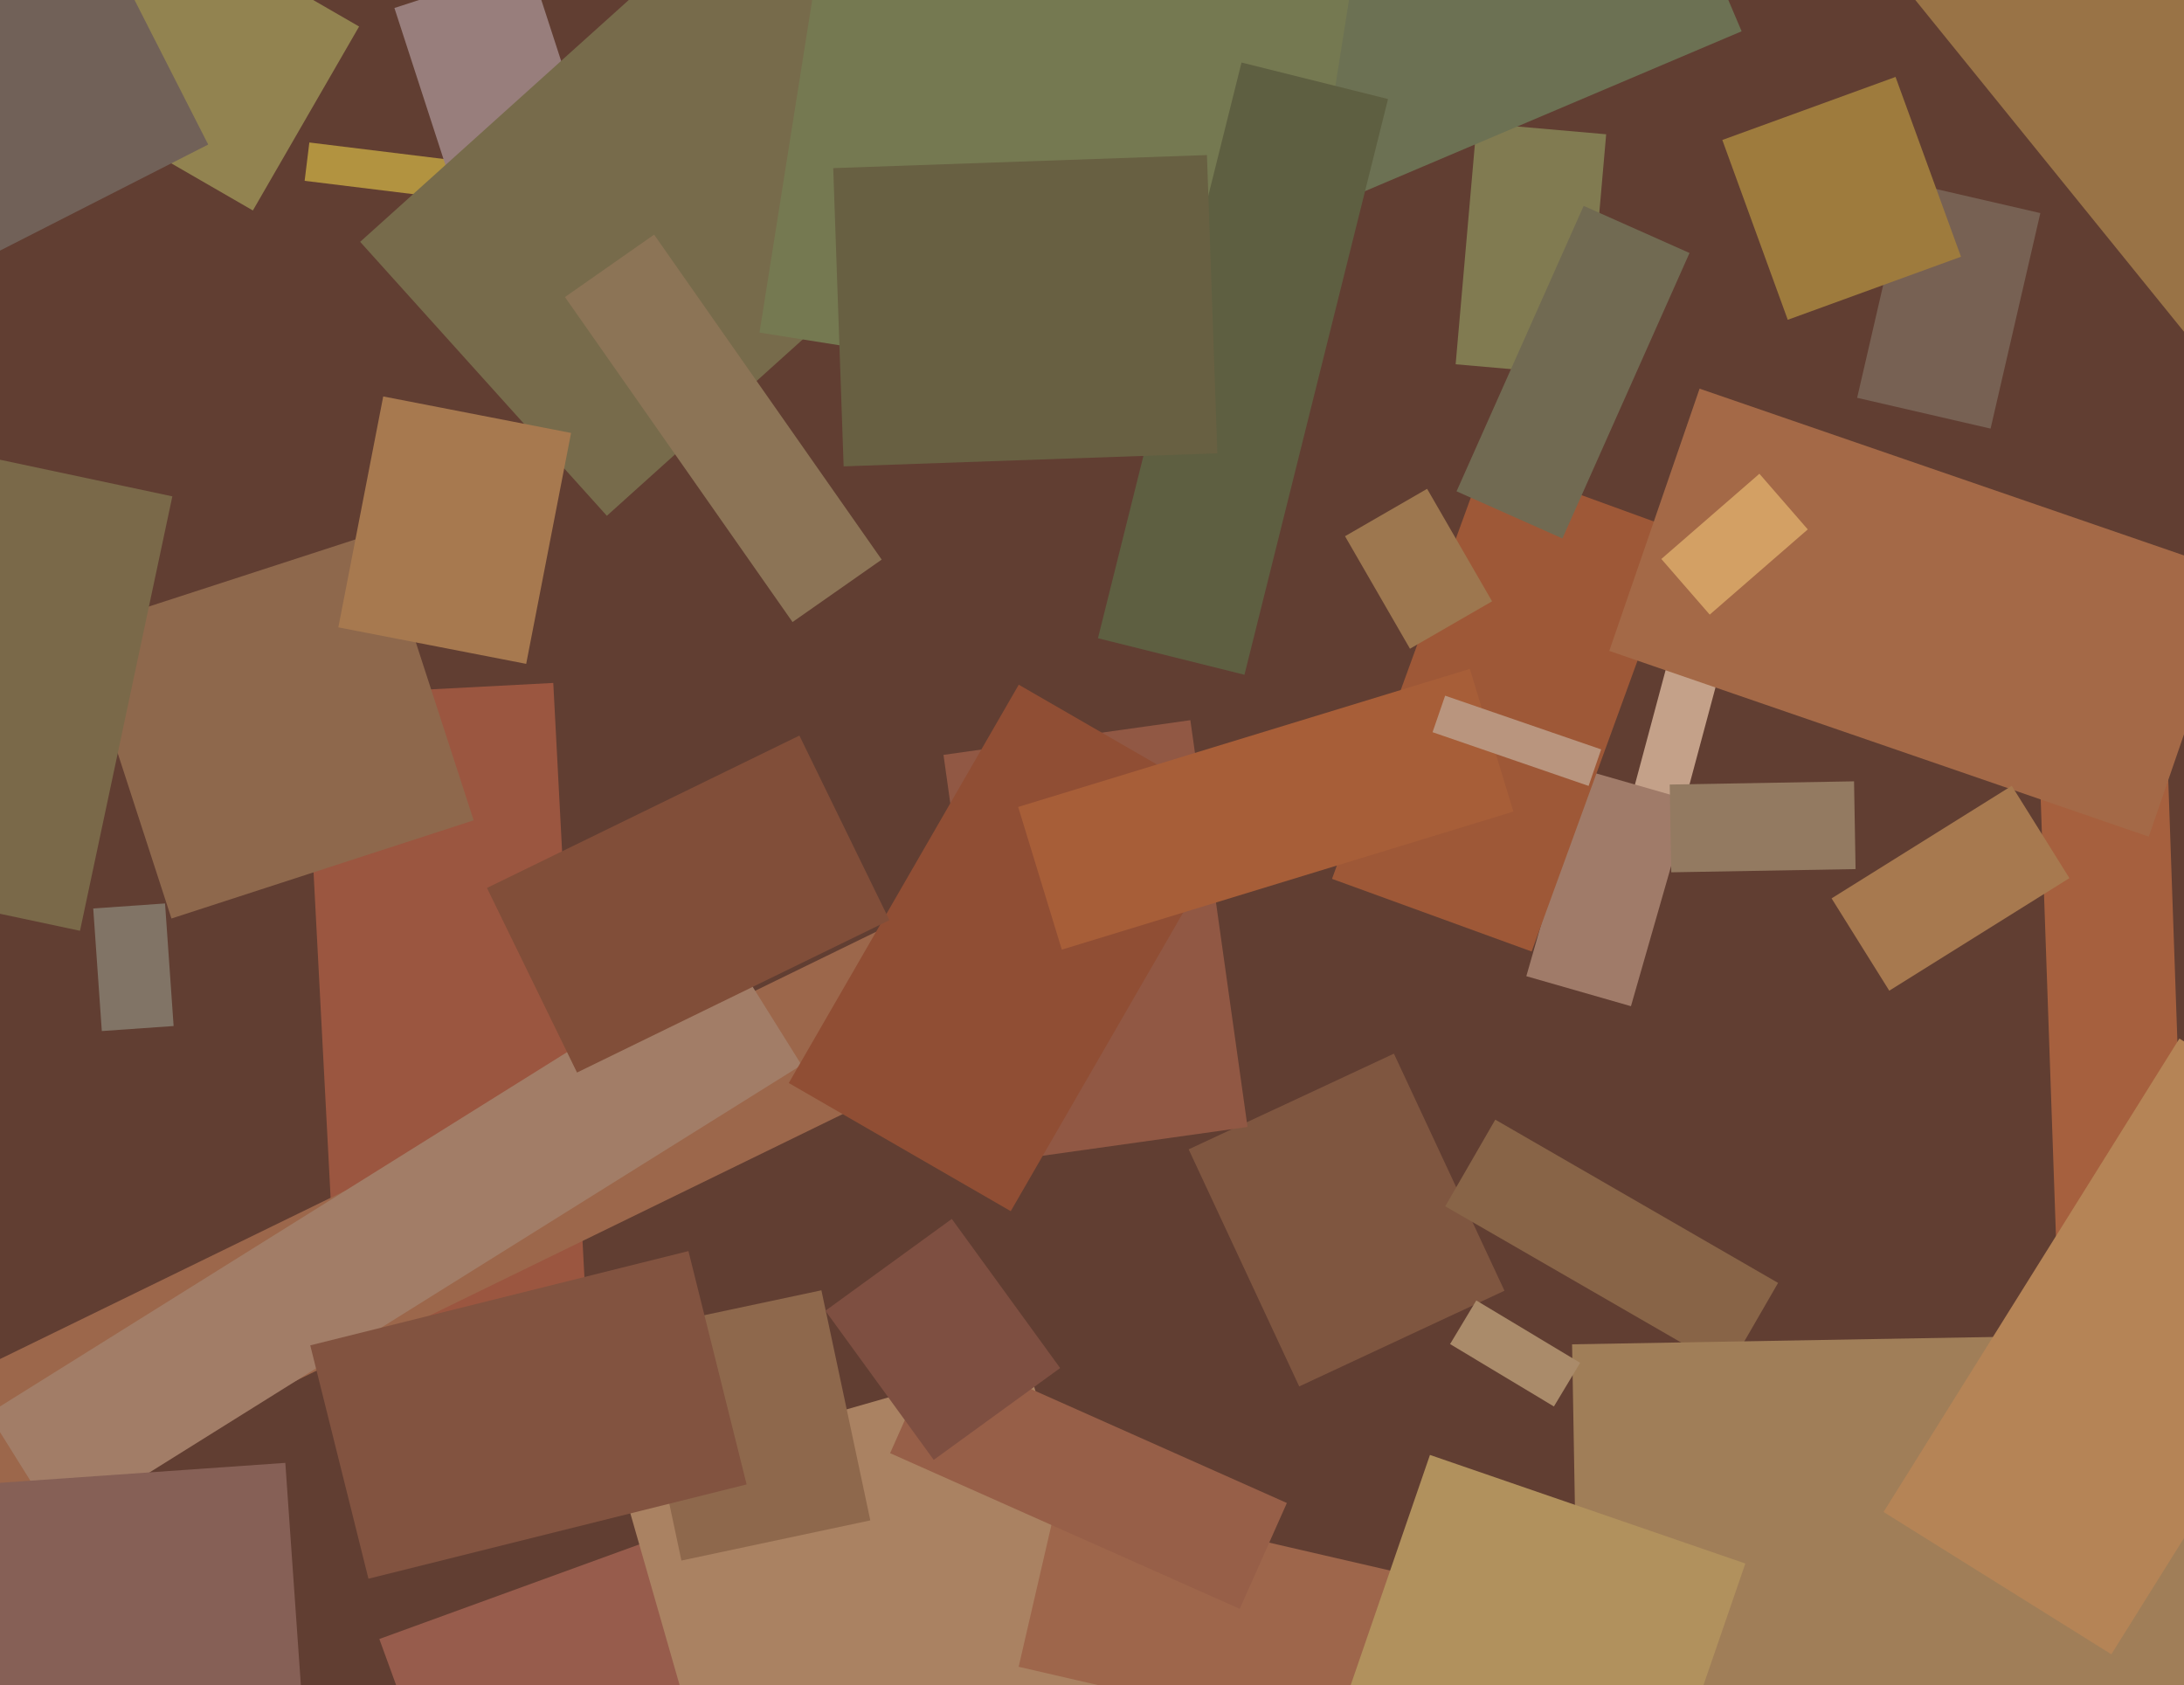 <svg xmlns="http://www.w3.org/2000/svg" width="622px" height="480px">
  <rect width="622" height="480" fill="rgb(97,62,50)"/>
  <polygon points="456.944,255.872 482.567,160.246 497.056,164.128 471.433,259.754" fill="rgb(196,161,137)"/>
  <polygon points="72.021,59.947 15.729,27.447 45.979,-24.947 102.271,7.553" fill="rgb(146,131,80)"/>
  <polygon points="86.668,198.236 157.571,194.52 167.332,380.764 96.429,384.48" fill="rgb(155,86,64)"/>
  <polygon points="464.493,286.591 434.694,278.046 451.507,219.409 481.306,227.954" fill="rgb(160,123,105)"/>
  <polygon points="108.035,466.832 194.957,435.196 214.965,490.168 128.043,521.804" fill="rgb(151,92,76)"/>
  <polygon points="580.789,216.198 617.266,214.924 624.211,413.802 587.734,415.076" fill="rgb(166,96,62)"/>
  <polygon points="566.914,122.079 528.914,113.306 543.086,51.921 581.086,60.694" fill="rgb(119,97,83)"/>
  <polygon points="338.529,327.369 396.986,300.111 428.471,367.631 370.014,394.889" fill="rgb(127,86,64)"/>
  <polygon points="28.996,293.672 26.554,258.758 47.004,257.328 49.446,292.242" fill="rgb(129,116,102)"/>
  <polygon points="206.813,526.217 176.355,419.997 292.187,386.783 322.645,493.003" fill="rgb(170,130,98)"/>
  <polygon points="388.526,497.463 290.114,474.743 301.474,425.537 399.886,448.257" fill="rgb(158,102,75)"/>
  <polygon points="436.207,271.017 379.356,250.324 422.793,130.983 479.644,151.676" fill="rgb(158,88,55)"/>
  <polygon points="458.317,185.396 484.037,110.7 637.683,163.604 611.963,238.3" fill="rgb(164,105,71)"/>
  <polygon points="451.423,106.981 414.564,103.756 420.577,35.019 457.436,38.244" fill="rgb(129,123,81)"/>
  <polygon points="492.145,390.091 411.605,343.591 425.855,318.909 506.395,365.409" fill="rgb(136,100,71)"/>
  <polygon points="134.899,57.414 86.76,51.504 88.101,40.586 136.24,46.496" fill="rgb(178,147,64)"/>
  <polygon points="-12.115,440.287 -30.746,402.088 259.115,260.713 277.746,298.912" fill="rgb(156,103,75)"/>
  <polygon points="509.153,91.085 490.513,39.871 539.847,21.915 558.487,73.129" fill="rgb(158,123,61)"/>
  <polygon points="531.205,-17.63 581.72,-58.536 692.795,78.63 642.28,119.536" fill="rgb(153,115,70)"/>
  <polygon points="112.327,2.278 150.845,-10.237 182.673,87.722 144.155,100.237" fill="rgb(152,126,124)"/>
  <polygon points="268.704,215.01 339.013,205.129 355.296,320.99 284.987,330.871" fill="rgb(145,88,68)"/>
  <polygon points="48.83,261.616 22.1,179.35 108.17,151.384 134.9,233.65" fill="rgb(142,104,76)"/>
  <polygon points="486.926,175.062 473.149,159.213 501.074,134.938 514.851,150.787" fill="rgb(211,160,100)"/>
  <polygon points="449.805,501.88 447.728,382.898 664.195,379.12 666.272,498.102" fill="rgb(160,126,88)"/>
  <polygon points="172.831,146.912 102.572,68.881 241.169,-55.912 311.428,22.119" fill="rgb(119,107,75)"/>
  <polygon points="194.066,444.486 180.136,378.95 233.934,367.514 247.864,433.05" fill="rgb(142,104,76)"/>
  <polygon points="379.108,58.535 341.988,-28.913 458.892,-78.535 496.012,8.913" fill="rgb(108,113,83)"/>
  <polygon points="17.119,435.3 -3.283,402.65 207.881,270.7 228.283,303.35" fill="rgb(162,125,103)"/>
  <polygon points="287.86,344.975 224.64,308.475 290.14,195.025 353.36,231.525" fill="rgb(144,78,52)"/>
  <polygon points="289.976,229.841 418.599,190.517 431.024,231.159 302.401,270.483" fill="rgb(167,94,56)"/>
  <polygon points="253.501,413.906 266.923,383.759 366.499,428.094 353.077,458.241" fill="rgb(151,95,72)"/>
  <polygon points="104.934,449.659 88.363,383.194 196.066,356.341 212.637,422.806" fill="rgb(130,83,64)"/>
  <polygon points="-70.294,25.83 26.38,-23.428 59.294,41.17 -37.38,90.428" fill="rgb(113,97,88)"/>
  <polygon points="216.306,94.735 240.553,-58.357 389.694,-34.735 365.447,118.357" fill="rgb(117,121,81)"/>
  <polygon points="-31.467,424.55 81.258,416.667 87.467,505.45 -25.258,513.333" fill="rgb(134,96,86)"/>
  <polygon points="536.434,430.65 620.691,295.811 685.566,336.35 601.309,471.189" fill="rgb(181,132,86)"/>
  <polygon points="160.896,84.608 186.29,66.827 251.104,159.392 225.71,177.173" fill="rgb(140,116,86)"/>
  <polygon points="149.857,189.084 96.359,178.685 109.143,112.916 162.641,123.315" fill="rgb(167,121,79)"/>
  <polygon points="354.419,192.191 312.696,181.789 353.581,17.809 395.304,28.211" fill="rgb(94,95,65)"/>
  <polygon points="452.429,223.851 407.99,208.55 411.571,198.149 456.01,213.45" fill="rgb(185,149,126)"/>
  <polygon points="442.552,400.599 412.98,382.83 420.448,370.401 450.02,388.17" fill="rgb(170,139,106)"/>
  <polygon points="265.929,415.815 235.07,373.342 271.071,347.185 301.93,389.658" fill="rgb(126,79,65)"/>
  <polygon points="401.559,184.771 383.059,152.729 406.441,139.229 424.941,171.271" fill="rgb(157,119,79)"/>
  <polygon points="444.974,153.364 414.827,139.942 451.026,58.636 481.173,72.058" fill="rgb(113,106,82)"/>
  <polygon points="240.266,132.833 237.299,47.884 343.734,44.167 346.701,129.116" fill="rgb(104,96,66)"/>
  <polygon points="521.633,255.885 572.94,223.825 589.367,250.115 538.06,282.175" fill="rgb(167,121,79)"/>
  <polygon points="138.687,252.91 227.668,209.511 253.313,262.09 164.332,305.489" fill="rgb(129,78,57)"/>
  <polygon points="475.972,248.456 475.536,223.46 528.028,222.544 528.464,247.54" fill="rgb(147,122,97)"/>
  <polygon points="22.786,265.113 -50.086,249.623 -23.786,125.887 49.086,141.377" fill="rgb(122,105,73)"/>
  <polygon points="468.75,527.595 378.926,496.666 407.25,414.405 497.074,445.334" fill="rgb(177,145,93)"/>
</svg>